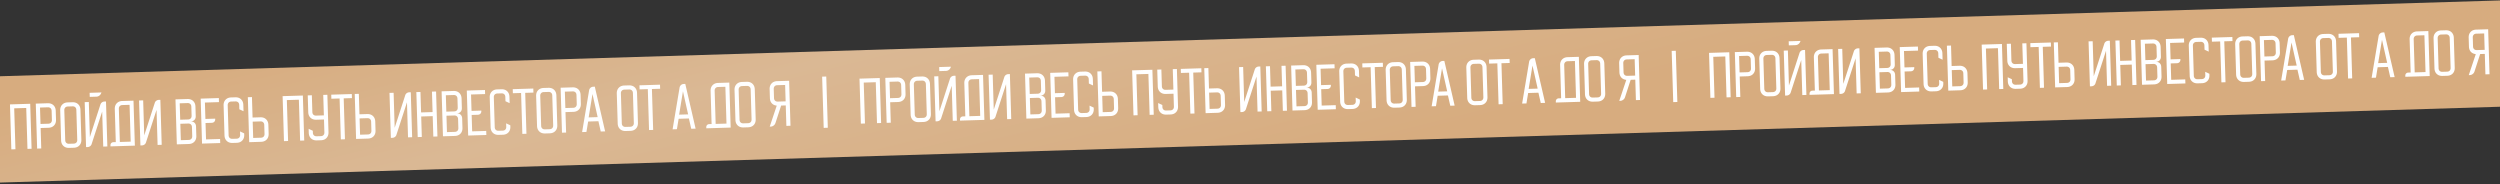 <?xml version="1.0" encoding="UTF-8"?> <svg xmlns="http://www.w3.org/2000/svg" width="1600" height="118" fill="none"><rect width="100%" height="100%" fill="#333333" stroke="none"/><path fill="url(#a)" d="M0 0h1621v68H0z" transform="rotate(-1.737 1615.124 387.403)"></path><path fill="#fff" d="m19.339 66.42.873 28.787-2.633.08-.794-26.188-7.696.233.794 26.188-2.632.08-.873-28.787zm11.185-.339q2.265-.069 3.673 1.256t1.476 3.59l.173 5.698q.068 2.265-1.256 3.673T31 81.774l-4.998.151.397 13.094-2.632.08-.873-28.787zm-4.601 13.246 5.03-.153q1.068-.033 1.681-.684.614-.653.581-1.719l-.176-5.83q-.033-1.067-.685-1.68-.653-.615-1.718-.582l-5.031.152zm12.608-8.653q-.07-2.266 1.255-3.673t3.59-1.476l2.966-.09q2.265-.069 3.673 1.256t1.476 3.59l.58 19.124q.069 2.265-1.256 3.674-1.325 1.407-3.59 1.476l-2.965.09q-2.266.068-3.673-1.256t-1.477-3.59zm5.616 21.34 3.032-.093q1.065-.032 1.68-.684.614-.653.581-1.718l-.582-19.192q-.032-1.065-.684-1.68-.653-.614-1.719-.581l-3.032.092q-1.065.032-1.68.684-.614.653-.581 1.719l.582 19.19q.032 1.068.684 1.68.653.615 1.719.582m12.693-26.73.68 22.422 6.74-20.78a2.66 2.66 0 0 1 .99-1.398 2.84 2.84 0 0 1 1.618-.549l.967-.03.873 28.788-2.633.08-.68-22.424-6.74 20.78a2.66 2.66 0 0 1-.991 1.398 2.84 2.84 0 0 1-1.617.55l-.967.029-.872-28.787zm.521-5.886 7.597-.23-.376.811q-.375.812-1.16 1.336a3.16 3.16 0 0 1-1.684.551l-4.298.13zm13.341 33.644q-.027-.9.49-1.448.55-.585 1.449-.611l1.466-.045-.642-21.157q-.069-2.266 1.256-3.673t3.59-1.476l7.13-.216.873 28.787-15.592.472zm12.934-2.393-.714-23.556-4.598.14q-1.067.032-1.68.684-.614.653-.582 1.719l.644 21.223zm6.233 2.446-.873-28.787 2.632-.08.68 22.423 6.74-20.78q.274-.876.992-1.398a2.83 2.83 0 0 1 1.617-.549l.966-.03.873 28.788-2.632.08-.68-22.424-6.74 20.78a2.66 2.66 0 0 1-.991 1.398 2.84 2.84 0 0 1-1.618.55zm30.067-29.725q2.265-.069 3.673 1.256t1.476 3.59l.185 6.097q.045 1.5-.827 2.426t-2.372.973h-.033l.001.034.033-.001q1.5-.046 2.426.827.927.872.973 2.371l.184 6.064q.068 2.266-1.256 3.673t-3.59 1.477l-7.63.23-.873-28.786zm-4.601 13.245 5.031-.152q1.067-.033 1.68-.685.614-.652.582-1.718l-.177-5.83q-.033-1.068-.685-1.68-.652-.615-1.718-.582l-5.031.152zm.397 13.094 5.031-.152q1.067-.033 1.68-.685.614-.652.582-1.718l-.177-5.83q-.033-1.068-.685-1.68-.652-.615-1.718-.582l-5.031.152zm12.699-26.597 11.628-.352.079 2.598-8.996.273.318 10.495 6.264-.19.008.267q.033 1.066-.581 1.718-.615.652-1.68.685l-3.932.12.318 10.494 8.996-.272.079 2.598-11.628.353zm15.251 23.515-.58-19.124q-.069-2.266 1.256-3.673t3.59-1.476l2.633-.08q2.265-.069 3.673 1.256t1.476 3.59l.123 4.065-2.673-1.253-.083-2.766q-.033-1.065-.685-1.68-.653-.614-1.718-.581l-2.699.082q-1.067.032-1.68.684-.613.653-.582 1.719l.582 19.19q.033 1.068.685 1.68.652.615 1.718.582l2.699-.081q1.066-.033 1.68-.685.614-.653.582-1.718l-.069-2.266 2.672 1.253.028.9q.068 2.265-1.256 3.673t-3.59 1.476l-2.633.08q-2.265.068-3.673-1.256t-1.476-3.59m15.804 4.357-.873-28.787 2.632-.08.397 13.094 4.964-.15q2.266-.07 3.673 1.255 1.409 1.326 1.476 3.59l.173 5.698q.069 2.265-1.256 3.673t-3.59 1.476zm2.236-13.14.316 10.428 4.998-.152q1.065-.032 1.68-.684.614-.653.581-1.719l-.175-5.764q-.031-1.065-.684-1.68-.653-.614-1.719-.581zm32.107-16.715.873 28.787-2.632.08-.795-26.188-7.696.233.794 26.188-2.632.08-.873-28.787zm3.774 23.863-.078-2.565 2.672 1.253.039 1.266q.032 1.065.684 1.68.653.614 1.719.581l2.699-.081q1.065-.033 1.68-.685.614-.653.581-1.718l-.25-8.263-4.932.15q-2.265.068-3.673-1.257t-1.476-3.59l-.325-10.728 2.632-.08.326 10.762q.033 1.065.685 1.68.653.614 1.718.581l4.965-.15-.397-13.094 2.632-.08.726 23.955q.069 2.265-1.256 3.674-1.325 1.407-3.59 1.476l-2.632.08q-2.266.068-3.673-1.256t-1.476-3.59m14.468-21.815-.079-2.599 13.16-.399.079 2.6-5.264.159.794 26.188-2.632.08-.794-26.189zm15.821 25.732-.873-28.786 2.632-.08.397 13.094 4.964-.15q2.266-.07 3.673 1.255 1.409 1.325 1.476 3.59l.173 5.698q.069 2.266-1.256 3.673t-3.59 1.476zm2.236-13.14.316 10.429 4.998-.152q1.065-.033 1.68-.685.614-.651.581-1.718l-.175-5.764q-.032-1.065-.684-1.68-.653-.614-1.719-.582zm20.019 12.466-.873-28.787 2.632-.08.68 22.423 6.74-20.78a2.66 2.66 0 0 1 .991-1.398 2.84 2.84 0 0 1 1.618-.55l.966-.028.873 28.786-2.632.08-.68-22.423-6.74 20.78a2.66 2.66 0 0 1-.991 1.398 2.84 2.84 0 0 1-1.618.55zm18.939-29.388.397 13.094 7.363-.223-.397-13.094 2.632-.08.873 28.787-2.632.08-.397-13.094-7.363.223.397 13.094-2.632.08-.873-28.787zm21.162-.642q2.265-.068 3.673 1.256t1.476 3.59l.185 6.098q.045 1.5-.827 2.426t-2.371.972l-.034.001.001.034.034-.001q1.499-.045 2.426.826.927.872.972 2.372l.184 6.064q.069 2.266-1.256 3.673t-3.59 1.476l-7.63.231-.873-28.786zm-4.601 13.246 5.031-.153q1.067-.032 1.68-.684.614-.653.582-1.719l-.177-5.83q-.033-1.067-.685-1.68-.651-.614-1.718-.582l-5.031.153zm.397 13.094 5.031-.153q1.066-.032 1.68-.684t.582-1.719l-.177-5.83q-.032-1.067-.684-1.68-.653-.614-1.719-.582l-5.031.153zm12.7-26.597 11.627-.353.079 2.599-8.996.273.319 10.495 6.263-.19.009.266q.031 1.067-.582 1.719t-1.68.684l-3.932.12.319 10.495 8.996-.273.078 2.599-11.628.352zm15.25 23.515-.579-19.125q-.07-2.265 1.255-3.673t3.591-1.476l2.632-.08q2.265-.069 3.673 1.256t1.476 3.59l.123 4.065-2.672-1.253-.084-2.765q-.033-1.065-.685-1.68-.651-.614-1.718-.582l-2.699.082q-1.067.033-1.68.685-.614.653-.581 1.718l.582 19.191q.031 1.067.684 1.68.653.614 1.719.582l2.698-.082q1.066-.032 1.68-.684.614-.653.582-1.719l-.069-2.266 2.673 1.253.027.9q.069 2.266-1.256 3.673t-3.59 1.476l-2.632.08q-2.266.069-3.673-1.256t-1.477-3.59m14.234-21.808-.079-2.599 13.161-.399.079 2.599-5.265.16.795 26.187-2.633.08-.794-26.188zm14.889 1.783q-.069-2.266 1.256-3.673t3.59-1.477l2.966-.09q2.265-.068 3.673 1.257t1.476 3.59l.58 19.124q.068 2.266-1.256 3.673t-3.59 1.477l-2.966.09q-2.265.068-3.673-1.257t-1.476-3.59zm5.616 21.34 3.032-.093q1.067-.032 1.68-.684.613-.653.582-1.719l-.582-19.19q-.033-1.068-.685-1.68-.653-.615-1.718-.582l-3.032.092q-1.067.032-1.68.684-.614.653-.582 1.719l.582 19.19q.033 1.068.685 1.68.652.615 1.718.582m17.691-26.883q2.265-.068 3.673 1.256t1.476 3.59l.173 5.698q.069 2.266-1.256 3.673t-3.59 1.476l-4.998.152.397 13.094-2.632.08-.873-28.787zm-4.601 13.246 5.031-.153q1.066-.032 1.68-.684.614-.653.582-1.719l-.177-5.83q-.033-1.067-.685-1.68-.651-.614-1.718-.582l-5.031.153zm15.184-11.266q.17-1.038.916-1.695.747-.656 1.813-.688l.933-.029 6.604 28.613-2.799.085-1.5-6.59-6.564.198-1.098 6.67-2.766.084zm5.487 17.075-3.316-14.772-2.448 14.947zm12.24-15.077q-.069-2.265 1.256-3.674 1.325-1.407 3.59-1.476l2.965-.09q2.266-.069 3.674 1.256t1.476 3.59l.58 19.125q.068 2.266-1.256 3.673t-3.591 1.476l-2.965.09q-2.265.069-3.673-1.256t-1.476-3.59zm5.616 21.34 3.032-.093q1.066-.032 1.68-.684.614-.653.581-1.719l-.581-19.191q-.033-1.065-.685-1.68-.653-.614-1.718-.582l-3.032.092q-1.066.033-1.68.685-.614.653-.582 1.718l.582 19.192q.033 1.065.685 1.68.651.614 1.718.581m8.974-24.017-.079-2.6 13.16-.398.079 2.599-5.264.16.794 26.187-2.632.08-.794-26.188zm25.587-1.076q.168-1.04.915-1.695.747-.657 1.814-.69l.932-.027 6.604 28.613-2.799.085-1.5-6.591-6.564.199-1.098 6.67-2.765.083zm5.486 17.075-3.316-14.773-2.448 14.947zm11.615 8.285q-.028-.9.489-1.45.549-.583 1.449-.61l1.466-.044-.642-21.157q-.068-2.265 1.256-3.674 1.324-1.407 3.591-1.476l7.13-.216.873 28.787-15.593.473zm12.933-2.393-.714-23.556-4.598.14q-1.067.03-1.68.684-.613.652-.582 1.718l.644 21.224zm5.145-21.5q-.069-2.265 1.256-3.673t3.59-1.476l2.965-.09q2.266-.068 3.673 1.256t1.477 3.59l.58 19.125q.068 2.266-1.256 3.673t-3.591 1.476l-2.965.09q-2.265.069-3.673-1.256t-1.476-3.59zm5.616 21.34 3.032-.092q1.066-.032 1.68-.684.614-.653.581-1.719l-.581-19.191q-.033-1.065-.685-1.68-.653-.614-1.718-.582l-3.032.092q-1.066.033-1.68.685-.614.653-.582 1.718l.582 19.191q.033 1.067.685 1.68.651.615 1.718.582m16.91 2.122 4.495-13.443q-1.941-.207-3.146-1.472-1.173-1.298-1.236-3.364l-.173-5.697q-.069-2.266 1.256-3.673t3.59-1.476l7.63-.232.873 28.787-2.632.08-.397-13.094-2.966.09-3.629 11.182a3.27 3.27 0 0 1-1.184 1.636 3.17 3.17 0 0 1-1.881.658zm5.15-16.03 5.031-.153-.318-10.495-5.031.152q-1.067.033-1.68.685-.614.653-.582 1.718l.177 5.831q.032 1.065.685 1.68.651.614 1.718.582m29.392 16.816-.994-32.784 2.632-.08.995 32.785zm35.876-31.901.873 28.786-2.632.08-.794-26.188-7.697.233.794 26.189-2.632.08-.873-28.787zm11.185-.34q2.265-.069 3.673 1.256t1.476 3.59l.173 5.698q.069 2.265-1.256 3.673t-3.59 1.476l-4.998.152.397 13.094-2.632.08-.873-28.787zm-4.601 13.246 5.031-.153q1.067-.032 1.68-.684.614-.653.582-1.719l-.177-5.83q-.032-1.067-.685-1.68-.651-.614-1.718-.582l-5.031.153zm12.608-8.653q-.069-2.265 1.256-3.673t3.59-1.476l2.965-.09q2.266-.069 3.673 1.256t1.477 3.59l.58 19.125q.068 2.265-1.256 3.673t-3.591 1.476l-2.965.09q-2.265.069-3.673-1.256t-1.476-3.59zm5.616 21.34 3.032-.092q1.066-.033 1.68-.685t.581-1.718l-.582-19.191q-.032-1.066-.684-1.68-.653-.615-1.719-.582l-3.031.092q-1.067.033-1.68.684-.615.653-.582 1.719l.582 19.191q.033 1.065.685 1.68.651.614 1.718.582m12.693-26.73.68 22.422 6.74-20.78a2.66 2.66 0 0 1 .991-1.398 2.84 2.84 0 0 1 1.618-.549l.966-.03.873 28.788-2.632.08-.68-22.423-6.74 20.78a2.66 2.66 0 0 1-.992 1.397 2.83 2.83 0 0 1-1.617.55l-.966.029-.873-28.787zm.522-5.886 7.596-.23-.375.812a3.2 3.2 0 0 1-1.16 1.335 3.16 3.16 0 0 1-1.684.552l-4.298.13zm13.341 33.645q-.027-.9.489-1.45.55-.582 1.449-.61l1.466-.045-.641-21.156q-.069-2.265 1.256-3.674 1.324-1.407 3.59-1.476l7.13-.216.873 28.787-15.593.473zm12.933-2.394-.714-23.555-4.598.14q-1.066.03-1.68.684-.614.651-.581 1.718l.643 21.224zm6.233 2.446-.872-28.787 2.632-.08.68 22.423 6.74-20.78q.273-.876.991-1.397a2.84 2.84 0 0 1 1.617-.55l.967-.029.873 28.787-2.633.08-.68-22.423-6.739 20.78a2.66 2.66 0 0 1-.992 1.397 2.83 2.83 0 0 1-1.617.55zm30.067-29.725q2.265-.069 3.673 1.256t1.476 3.59l.185 6.097q.045 1.5-.827 2.427-.872.926-2.371.972h-.034l.001.034h.034q1.499-.046 2.426.826.927.873.972 2.372l.184 6.064q.069 2.265-1.256 3.673t-3.59 1.476l-7.63.231-.873-28.787zm-4.601 13.246 5.031-.153q1.067-.032 1.68-.685.614-.651.582-1.718l-.177-5.83q-.032-1.067-.684-1.68-.652-.615-1.719-.582l-5.031.152zm.397 13.093 5.031-.152q1.067-.033 1.68-.685.614-.651.582-1.718l-.177-5.83q-.032-1.067-.684-1.68-.652-.615-1.719-.582l-5.031.152zm12.7-26.597 11.628-.352.078 2.599-8.996.272.319 10.496 6.264-.19.008.266q.031 1.066-.582 1.719-.614.652-1.68.684l-3.931.12.318 10.495 8.996-.273.078 2.599-11.628.352zm15.251 23.516-.58-19.125q-.07-2.265 1.256-3.673 1.324-1.407 3.59-1.476l2.632-.08q2.265-.069 3.673 1.256t1.476 3.59l.123 4.065-2.672-1.253-.084-2.765q-.033-1.067-.685-1.68-.651-.614-1.718-.582l-2.699.082q-1.067.033-1.68.685-.614.651-.581 1.718l.582 19.191q.031 1.065.684 1.68.652.614 1.719.582l2.698-.082q1.067-.033 1.68-.685.615-.651.582-1.718l-.069-2.266 2.673 1.253.027.9q.069 2.266-1.256 3.673t-3.59 1.476l-2.632.08q-2.266.069-3.673-1.256-1.409-1.325-1.476-3.59m15.803 4.356-.873-28.787 2.632-.08.397 13.094 4.965-.15q2.265-.069 3.673 1.256t1.476 3.59l.173 5.697q.068 2.266-1.256 3.673t-3.591 1.477zm2.236-13.14.316 10.428 4.998-.151q1.066-.033 1.68-.685.614-.653.581-1.718l-.174-5.764q-.033-1.066-.685-1.68-.653-.615-1.718-.582zm32.107-16.715.873 28.787-2.632.08-.794-26.188-7.697.233.794 26.188-2.632.08-.873-28.787zm3.774 23.864-.078-2.566 2.673 1.253.038 1.266q.033 1.065.685 1.68.652.614 1.718.582l2.699-.082q1.067-.033 1.68-.685.614-.652.581-1.718l-.25-8.263-4.931.15q-2.266.068-3.673-1.256-1.409-1.325-1.476-3.59l-.326-10.73 2.632-.079.327 10.762q.032 1.065.684 1.68.653.614 1.719.581l4.964-.15-.397-13.094 2.632-.08.727 23.956q.068 2.265-1.256 3.673t-3.591 1.476l-2.632.08q-2.265.068-3.673-1.256t-1.476-3.59m14.468-21.816-.079-2.598 13.161-.4.079 2.6-5.265.159.794 26.188-2.632.08-.794-26.188zm15.821 25.733-.873-28.787 2.632-.08.397 13.094 4.965-.15q2.265-.07 3.673 1.255t1.476 3.59l.173 5.698q.068 2.266-1.256 3.673t-3.591 1.476zm2.236-13.14.316 10.428 4.998-.152q1.066-.032 1.68-.684t.582-1.719l-.175-5.764q-.033-1.065-.685-1.68-.652-.614-1.718-.581zm20.019 12.465-.873-28.787 2.633-.08.679 22.423 6.74-20.78q.274-.876.992-1.398a2.83 2.83 0 0 1 1.617-.549l.967-.03.872 28.788-2.632.08-.68-22.424-6.74 20.78a2.66 2.66 0 0 1-.991 1.398 2.84 2.84 0 0 1-1.617.55zm18.939-29.388.397 13.094 7.363-.223-.397-13.094 2.633-.08.872 28.787-2.632.08-.397-13.094-7.363.223.397 13.094-2.632.08-.873-28.787zm21.162-.641q2.266-.07 3.673 1.255t1.477 3.59l.184 6.098q.046 1.5-.826 2.426-.873.927-2.372.972l-.033.001.001.034.033-.001q1.5-.045 2.426.827t.972 2.371l.184 6.064q.07 2.266-1.256 3.673-1.324 1.408-3.59 1.476l-7.63.232-.873-28.787zm-4.6 13.245 5.031-.152q1.065-.033 1.68-.685.614-.653.581-1.718l-.177-5.831q-.031-1.065-.684-1.68-.652-.614-1.719-.582l-5.031.153zm.397 13.094 5.031-.153q1.066-.032 1.68-.684.614-.653.581-1.719l-.177-5.83q-.031-1.065-.684-1.68-.652-.614-1.719-.582l-5.031.153zm12.699-26.597 11.628-.353.079 2.6-8.996.272.318 10.495 6.264-.19.008.267q.032 1.065-.582 1.718-.613.652-1.68.685l-3.931.119.318 10.495 8.996-.273.079 2.6-11.628.352zm15.251 23.515-.58-19.124q-.069-2.265 1.256-3.673t3.59-1.477l2.632-.08q2.266-.068 3.673 1.257 1.409 1.325 1.476 3.59l.124 4.064-2.673-1.252-.084-2.766q-.032-1.065-.684-1.68-.653-.614-1.719-.581l-2.698.082q-1.067.032-1.68.684-.614.653-.582 1.718l.582 19.192q.033 1.065.685 1.68.651.614 1.718.581l2.699-.082q1.066-.032 1.68-.684.614-.653.581-1.719l-.068-2.265 2.672 1.253.027.9q.07 2.265-1.256 3.672-1.324 1.407-3.59 1.477l-2.632.08q-2.266.068-3.673-1.257t-1.476-3.59m14.233-21.808-.078-2.599 13.16-.399.079 2.599-5.264.16.794 26.188-2.632.08-.794-26.189zm14.889 1.783q-.068-2.265 1.256-3.673t3.591-1.476l2.965-.09q2.265-.069 3.673 1.256t1.476 3.59l.58 19.124q.069 2.265-1.256 3.674-1.325 1.407-3.59 1.476l-2.965.09q-2.266.068-3.673-1.256t-1.477-3.59zm5.616 21.34 3.032-.092q1.067-.033 1.68-.685.615-.653.582-1.718l-.582-19.192q-.033-1.065-.685-1.68-.651-.614-1.718-.581l-3.032.092q-1.067.032-1.68.684-.614.653-.581 1.719l.581 19.191q.033 1.065.685 1.68.653.614 1.718.581m17.691-26.882q2.266-.069 3.673 1.256 1.409 1.325 1.476 3.59l.173 5.697q.069 2.265-1.256 3.673t-3.59 1.476l-4.998.152.397 13.094-2.632.08-.873-28.787zm-4.6 13.245 5.031-.152q1.065-.033 1.68-.685.614-.653.581-1.718l-.177-5.831q-.032-1.065-.684-1.68-.653-.614-1.719-.582l-5.031.153zm15.184-11.265q.168-1.04.916-1.695.747-.657 1.813-.689l.933-.028 6.603 28.613-2.798.084-1.501-6.59-6.563.199-1.099 6.67-2.765.083zm5.487 17.075-3.316-14.773-2.448 14.947zm12.239-15.078q-.068-2.265 1.256-3.673t3.59-1.477l2.966-.09q2.265-.068 3.673 1.257t1.476 3.59l.58 19.124q.069 2.266-1.256 3.673t-3.59 1.476l-2.965.09q-2.266.07-3.674-1.255-1.407-1.326-1.476-3.59zm5.616 21.34 3.032-.093q1.066-.032 1.68-.684.614-.653.582-1.719l-.582-19.19q-.033-1.068-.685-1.68-.651-.615-1.718-.582l-3.032.092q-1.067.032-1.68.684t-.582 1.719l.582 19.19q.033 1.068.685 1.68.653.615 1.718.582m8.974-24.017-.079-2.599 13.161-.399.079 2.599-5.265.16.794 26.188-2.632.08-.794-26.189zm25.587-1.076q.168-1.04.916-1.695.747-.657 1.813-.689l.933-.028 6.603 28.613-2.798.085-1.501-6.591-6.563.199-1.099 6.67-2.765.083zm5.487 17.075-3.316-14.773-2.448 14.948zm11.614 8.285q-.027-.9.49-1.449.55-.584 1.448-.61l1.466-.045-.641-21.157q-.069-2.265 1.256-3.673 1.327-1.408 3.594-1.476l7.13-.217.87 28.787-15.594.473zm12.933-2.393-.71-23.556-4.6.14q-1.065.032-1.68.684c-.41.435-.6 1.008-.58 1.718l.64 21.224zm5.15-21.5c-.05-1.51.37-2.734 1.25-3.672s2.08-1.43 3.59-1.477l2.97-.09c1.51-.045 2.73.373 3.67 1.256.94.884 1.43 2.08 1.48 3.59l.58 19.125q.06 2.265-1.26 3.673c-.88.939-2.08 1.43-3.59 1.476l-2.97.09c-1.51.046-2.73-.373-3.67-1.255q-1.41-1.325-1.47-3.59zm5.61 21.34 3.03-.092q1.065-.032 1.68-.684c.41-.435.61-1.008.58-1.719l-.58-19.19c-.02-.712-.25-1.272-.68-1.68-.44-.41-1.01-.604-1.72-.582l-3.03.092q-1.065.032-1.68.684c-.41.435-.61 1.008-.58 1.718l.58 19.192c.02.71.25 1.27.68 1.68.44.409 1.01.603 1.72.581m16.91 2.122 4.5-13.442q-1.95-.209-3.15-1.472c-.78-.866-1.19-1.987-1.24-3.364l-.17-5.698c-.04-1.51.37-2.735 1.26-3.673.88-.938 2.08-1.43 3.59-1.476l7.63-.231.87 28.786-2.63.08-.4-13.094-2.96.09-3.63 11.182c-.23.674-.62 1.22-1.19 1.636a3.16 3.16 0 0 1-1.88.658zm5.15-16.03 5.03-.153-.32-10.495-5.03.153q-1.065.032-1.68.684c-.41.435-.6 1.008-.58 1.719l.18 5.83c.02.711.25 1.271.68 1.68.44.41 1.01.603 1.72.582m29.39 16.817-.99-32.785 2.63-.08 1 32.785zm35.88-31.902.87 28.786-2.63.08-.79-26.188-7.7.234.79 26.188-2.63.08-.87-28.787zm11.18-.34c1.51-.045 2.74.373 3.68 1.257q1.41 1.325 1.47 3.59l.18 5.697q.06 2.265-1.26 3.673c-.88.939-2.08 1.43-3.59 1.476l-5 .152.4 13.094-2.63.08-.88-28.787zm-4.6 13.246 5.03-.153q1.08-.032 1.68-.684c.41-.435.61-1.008.59-1.718l-.18-5.831q-.03-1.065-.69-1.68-.645-.614-1.71-.582l-5.03.153zm12.61-8.653c-.04-1.51.37-2.735 1.26-3.673.88-.938 2.08-1.43 3.59-1.476l2.96-.09c1.51-.046 2.74.373 3.68 1.256.93.883 1.43 2.08 1.47 3.59l.58 19.125c.05 1.51-.37 2.735-1.25 3.673-.89.938-2.08 1.43-3.59 1.476l-2.97.09c-1.51.046-2.73-.373-3.67-1.256s-1.43-2.08-1.48-3.59zm5.62 21.34 3.03-.092q1.065-.033 1.68-.685c.41-.434.6-1.007.58-1.718l-.58-19.191q-.03-1.066-.69-1.68-.645-.614-1.71-.582l-3.04.092q-1.065.033-1.68.685c-.41.435-.6 1.007-.58 1.718l.58 19.191c.03.711.25 1.271.69 1.68.43.41 1.01.604 1.72.582m12.69-26.73.68 22.423 6.74-20.78q.27-.877.99-1.398a2.85 2.85 0 0 1 1.62-.55l.97-.029.87 28.787-2.63.08-.68-22.423-6.74 20.78c-.19.584-.52 1.05-1 1.398a2.8 2.8 0 0 1-1.61.549l-.97.03-.87-28.788zm.52-5.886 7.6-.23-.38.812c-.25.541-.63.986-1.16 1.336q-.78.524-1.68.55l-4.3.131zm13.34 33.645c-.01-.6.15-1.083.49-1.449.37-.39.85-.593 1.45-.61l1.47-.045-.64-21.157c-.05-1.51.37-2.735 1.25-3.673.89-.939 2.08-1.43 3.59-1.476l7.13-.217.88 28.787-15.6.473zm12.94-2.393-.72-23.556-4.6.14q-1.065.03-1.68.684c-.4.435-.6 1.008-.58 1.718l.65 21.224zm6.23 2.445-.87-28.787 2.63-.08.68 22.424 6.74-20.78q.27-.876.99-1.398a2.85 2.85 0 0 1 1.62-.55l.96-.029.88 28.787-2.64.08-.68-22.423-6.74 20.78q-.27.876-.99 1.398a2.8 2.8 0 0 1-1.61.549zm30.07-29.725c1.51-.046 2.73.373 3.67 1.256s1.43 2.08 1.48 3.59l.18 6.098c.03 1-.24 1.808-.83 2.426q-.87.927-2.37.972l-.03.001v.034l.03-.002q1.5-.045 2.43.827c.62.582.94 1.372.97 2.372l.19 6.064q.06 2.265-1.26 3.673c-.88.938-2.08 1.43-3.59 1.476l-7.63.231-.87-28.786zm-4.6 13.246 5.03-.153q1.065-.032 1.68-.684c.41-.435.6-1.008.58-1.719l-.18-5.83c-.02-.711-.25-1.271-.68-1.68-.44-.41-1.01-.604-1.72-.582l-5.03.153zm.39 13.094 5.03-.153q1.065-.032 1.68-.684c.41-.435.61-1.008.59-1.719l-.18-5.83q-.03-1.066-.69-1.68-.645-.615-1.71-.582l-5.04.153zm12.7-26.597 11.63-.353.08 2.599-9 .273.32 10.495 6.26-.19.01.266c.02.711-.17 1.284-.58 1.719q-.615.653-1.68.684l-3.93.12.32 10.495 8.99-.273.08 2.599-11.63.352zm15.25 23.515-.58-19.125q-.06-2.265 1.26-3.673c.88-.938 2.08-1.43 3.59-1.476l2.63-.08c1.51-.046 2.74.373 3.67 1.256.94.883 1.43 2.08 1.48 3.59l.12 4.065-2.67-1.253-.08-2.765q-.03-1.065-.69-1.68c-.43-.41-1-.603-1.72-.582l-2.69.082q-1.08.033-1.68.685c-.41.435-.61 1.007-.59 1.718l.59 19.191c.02.711.25 1.271.68 1.68.44.41 1.01.604 1.72.582l2.7-.082q1.065-.032 1.68-.684c.41-.435.6-1.008.58-1.719l-.07-2.266 2.67 1.253.03.9q.075 2.265-1.26 3.673c-.88.938-2.08 1.43-3.59 1.476l-2.63.08c-1.51.046-2.73-.373-3.67-1.256s-1.43-2.08-1.48-3.59m15.81 4.356-.88-28.786 2.64-.08.39 13.094 4.97-.15c1.51-.047 2.73.372 3.67 1.255s1.43 2.08 1.48 3.59l.17 5.698c.04 1.51-.37 2.734-1.26 3.673-.88.938-2.08 1.43-3.59 1.476zm2.23-13.14.32 10.428 5-.151q1.065-.033 1.68-.685c.41-.435.6-1.008.58-1.718l-.18-5.764c-.02-.711-.25-1.271-.68-1.68-.44-.41-1.01-.603-1.72-.582zm32.11-16.714.87 28.786-2.63.08-.79-26.188-7.7.234.79 26.187-2.63.08-.87-28.786zm3.77 23.863-.07-2.566 2.67 1.253.04 1.266c.02.711.25 1.271.68 1.68.44.41 1.01.603 1.72.582l2.7-.082q1.065-.033 1.68-.684c.41-.435.6-1.008.58-1.719l-.25-8.263-4.93.15c-1.51.045-2.74-.373-3.67-1.256-.94-.883-1.44-2.08-1.48-3.59l-.33-10.729 2.64-.08.32 10.762q.03 1.065.69 1.68c.43.41 1 .603 1.72.582l4.96-.151-.4-13.094 2.63-.08.73 23.956c.05 1.51-.37 2.735-1.25 3.673-.89.938-2.08 1.43-3.6 1.476l-2.63.08c-1.51.046-2.73-.373-3.67-1.256s-1.43-2.08-1.48-3.59m14.47-21.815-.08-2.6 13.16-.398.08 2.599-5.26.16.79 26.187-2.63.08-.79-26.188zm15.82 25.732-.87-28.787 2.63-.08.4 13.094 4.96-.15c1.51-.046 2.74.373 3.68 1.256.93.883 1.43 2.08 1.47 3.59l.17 5.697c.05 1.51-.37 2.735-1.25 3.673s-2.08 1.43-3.59 1.477zm2.24-13.14.31 10.428 5-.152q1.065-.032 1.68-.684c.41-.435.61-1.008.58-1.719l-.17-5.764q-.03-1.065-.69-1.68-.645-.614-1.71-.581zm20.02 12.465-.88-28.787 2.64-.08.68 22.424 6.74-20.781q.27-.876.99-1.397a2.85 2.85 0 0 1 1.62-.55l.96-.029.87 28.787-2.63.08-.68-22.423-6.74 20.78q-.27.876-.99 1.398t-1.62.549zm18.94-29.388.39 13.095 7.37-.224-.4-13.094 2.63-.08.87 28.787-2.63.08-.39-13.094-7.37.223.4 13.094-2.63.08-.88-28.787zm21.16-.641c1.51-.046 2.73.373 3.67 1.256s1.43 2.08 1.48 3.59l.18 6.097c.03 1-.24 1.808-.82 2.426-.59.618-1.38.942-2.38.973h-.03v.034l.04-.001c.99-.03 1.8.245 2.42.827.62.581.94 1.372.97 2.371l.19 6.064q.06 2.265-1.26 3.673c-.88.939-2.08 1.43-3.59 1.477l-7.63.23-.87-28.786zm-4.6 13.245 5.03-.152q1.065-.033 1.68-.685c.41-.435.6-1.007.58-1.718l-.18-5.83c-.02-.712-.25-1.272-.68-1.68-.44-.41-1.01-.604-1.72-.582l-5.03.152zm.4 13.094 5.03-.152q1.065-.033 1.68-.685c.41-.435.6-1.007.58-1.718l-.18-5.83c-.02-.712-.25-1.272-.68-1.68-.44-.41-1.01-.604-1.72-.582l-5.03.152zm12.69-26.597 11.63-.352.08 2.598-8.99.273.31 10.495 6.27-.19.01.267c.02.71-.18 1.284-.59 1.718q-.615.652-1.68.685l-3.93.12.32 10.494 9-.272.08 2.598-11.63.353zm15.26 23.515-.58-19.124c-.05-1.51.37-2.735 1.25-3.673s2.08-1.43 3.59-1.476l2.63-.08c1.51-.046 2.74.373 3.68 1.256.93.883 1.43 2.08 1.47 3.59l.13 4.065-2.68-1.253-.08-2.765c-.02-.711-.25-1.271-.68-1.68-.44-.41-1.01-.604-1.72-.582l-2.7.082q-1.065.032-1.68.684c-.41.435-.61 1.008-.58 1.719l.58 19.19c.02.712.25 1.272.68 1.68.44.41 1.01.604 1.72.583l2.7-.082q1.065-.033 1.68-.685c.41-.435.6-1.008.58-1.718l-.07-2.266 2.68 1.253.02.9c.05 1.51-.37 2.734-1.25 3.673-.89.938-2.08 1.43-3.59 1.476l-2.64.08c-1.51.045-2.73-.373-3.67-1.256q-1.41-1.325-1.47-3.59m14.23-21.808-.08-2.599 13.16-.399.08 2.6-5.26.159.79 26.188-2.63.08-.8-26.188zm14.89 1.783c-.05-1.51.37-2.735 1.25-3.673.89-.938 2.08-1.43 3.59-1.476l2.97-.09c1.51-.046 2.73.373 3.67 1.256s1.43 2.08 1.48 3.59l.58 19.125c.04 1.51-.37 2.735-1.26 3.673-.88.938-2.08 1.43-3.59 1.476l-2.96.09c-1.51.046-2.74-.373-3.68-1.256-.93-.883-1.43-2.08-1.47-3.59zm5.61 21.34 3.04-.092q1.065-.033 1.68-.685c.41-.435.6-1.007.58-1.718l-.58-19.191c-.03-.711-.25-1.271-.69-1.68-.43-.41-1.01-.603-1.72-.582l-3.03.092q-1.065.033-1.68.685c-.41.434-.6 1.007-.58 1.718l.58 19.191q.03 1.066.69 1.68.645.614 1.71.582m17.69-26.882c1.52-.046 2.74.373 3.68 1.256q1.41 1.325 1.47 3.59l.18 5.697q.06 2.265-1.26 3.673c-.88.939-2.08 1.43-3.59 1.477l-5 .151.4 13.094-2.63.08-.88-28.787zm-4.6 13.245 5.03-.152q1.08-.033 1.68-.685c.41-.434.61-1.007.59-1.718l-.18-5.83c-.02-.712-.25-1.272-.68-1.68-.44-.41-1.01-.604-1.72-.582l-5.03.152zM1464.4 24.9a2.8 2.8 0 0 1 .91-1.695c.5-.438 1.11-.667 1.82-.689l.93-.028 6.6 28.613-2.79.085-1.51-6.591-6.56.199-1.1 6.67-2.76.084zm5.48 17.075-3.31-14.773-2.45 14.948zm12.24-15.078q-.06-2.265 1.26-3.673c.88-.938 2.08-1.43 3.59-1.476l2.97-.09c1.51-.046 2.73.373 3.67 1.256s1.43 2.08 1.48 3.59l.58 19.124q.06 2.265-1.26 3.674c-.88.938-2.08 1.43-3.59 1.476l-2.97.09c-1.51.046-2.73-.373-3.67-1.256s-1.43-2.08-1.48-3.59zm5.62 21.34 3.03-.092q1.065-.033 1.68-.685c.41-.435.61-1.008.58-1.718l-.58-19.191c-.02-.711-.25-1.271-.68-1.68-.44-.41-1.01-.604-1.72-.582l-3.03.092q-1.065.032-1.68.684c-.41.435-.61 1.008-.58 1.719l.58 19.191c.02.71.25 1.27.68 1.68.44.41 1.01.603 1.72.582m8.97-24.017-.07-2.599 13.16-.399.07 2.6-5.26.159.79 26.188-2.63.08-.79-26.188zm25.59-1.076c.11-.692.42-1.258.92-1.695s1.1-.667 1.81-.689l.93-.028 6.61 28.613-2.8.085-1.5-6.59-6.57.198-1.09 6.67-2.77.084zm5.49 17.075-3.32-14.773-2.45 14.948zm11.61 8.285c-.02-.6.15-1.083.49-1.449.37-.389.85-.592 1.45-.61l1.47-.045-.64-21.157c-.05-1.51.37-2.735 1.25-3.673s2.08-1.43 3.59-1.476l7.13-.216.87 28.786-15.59.473zm12.94-2.393-.72-23.556-4.6.14q-1.065.032-1.68.684c-.41.435-.6 1.008-.58 1.719l.65 21.223zm5.14-21.5q-.075-2.265 1.26-3.672c.88-.938 2.08-1.43 3.59-1.476l2.96-.09c1.51-.046 2.74.373 3.68 1.256.93.883 1.43 2.08 1.47 3.59l.58 19.124c.05 1.51-.37 2.735-1.25 3.674-.89.938-2.08 1.43-3.59 1.476l-2.97.09c-1.51.045-2.73-.373-3.67-1.256s-1.43-2.08-1.48-3.59zm5.62 21.34 3.03-.091q1.065-.033 1.68-.685c.41-.435.6-1.008.58-1.718l-.58-19.192q-.03-1.065-.69-1.68-.645-.614-1.71-.581l-3.04.092q-1.065.032-1.68.684c-.41.435-.6 1.008-.58 1.719l.58 19.191c.03.71.25 1.27.69 1.68.43.41 1.01.603 1.72.581m16.91 2.122 4.49-13.442c-1.29-.139-2.34-.63-3.14-1.472-.79-.866-1.2-1.987-1.24-3.364l-.17-5.698c-.05-1.51.37-2.734 1.25-3.673.89-.938 2.08-1.43 3.59-1.476l7.63-.231.88 28.787-2.64.08-.39-13.095-2.97.09-3.63 11.182c-.22.674-.62 1.22-1.18 1.637-.55.416-1.17.636-1.88.657zm5.15-16.03 5.03-.152-.32-10.496-5.03.153q-1.065.032-1.68.684c-.41.435-.6 1.008-.58 1.719l.17 5.83c.03.711.25 1.271.69 1.68.43.41 1.01.604 1.72.582"></path><defs><linearGradient id="a" x1="102.42" x2="153.893" y1="-5.376" y2="231.171" gradientUnits="userSpaceOnUse"><stop offset=".03" stop-color="#D7AC7F"></stop><stop offset=".43" stop-color="#DAB894"></stop><stop offset="1" stop-color="#D7AC7F"></stop></linearGradient></defs></svg> 